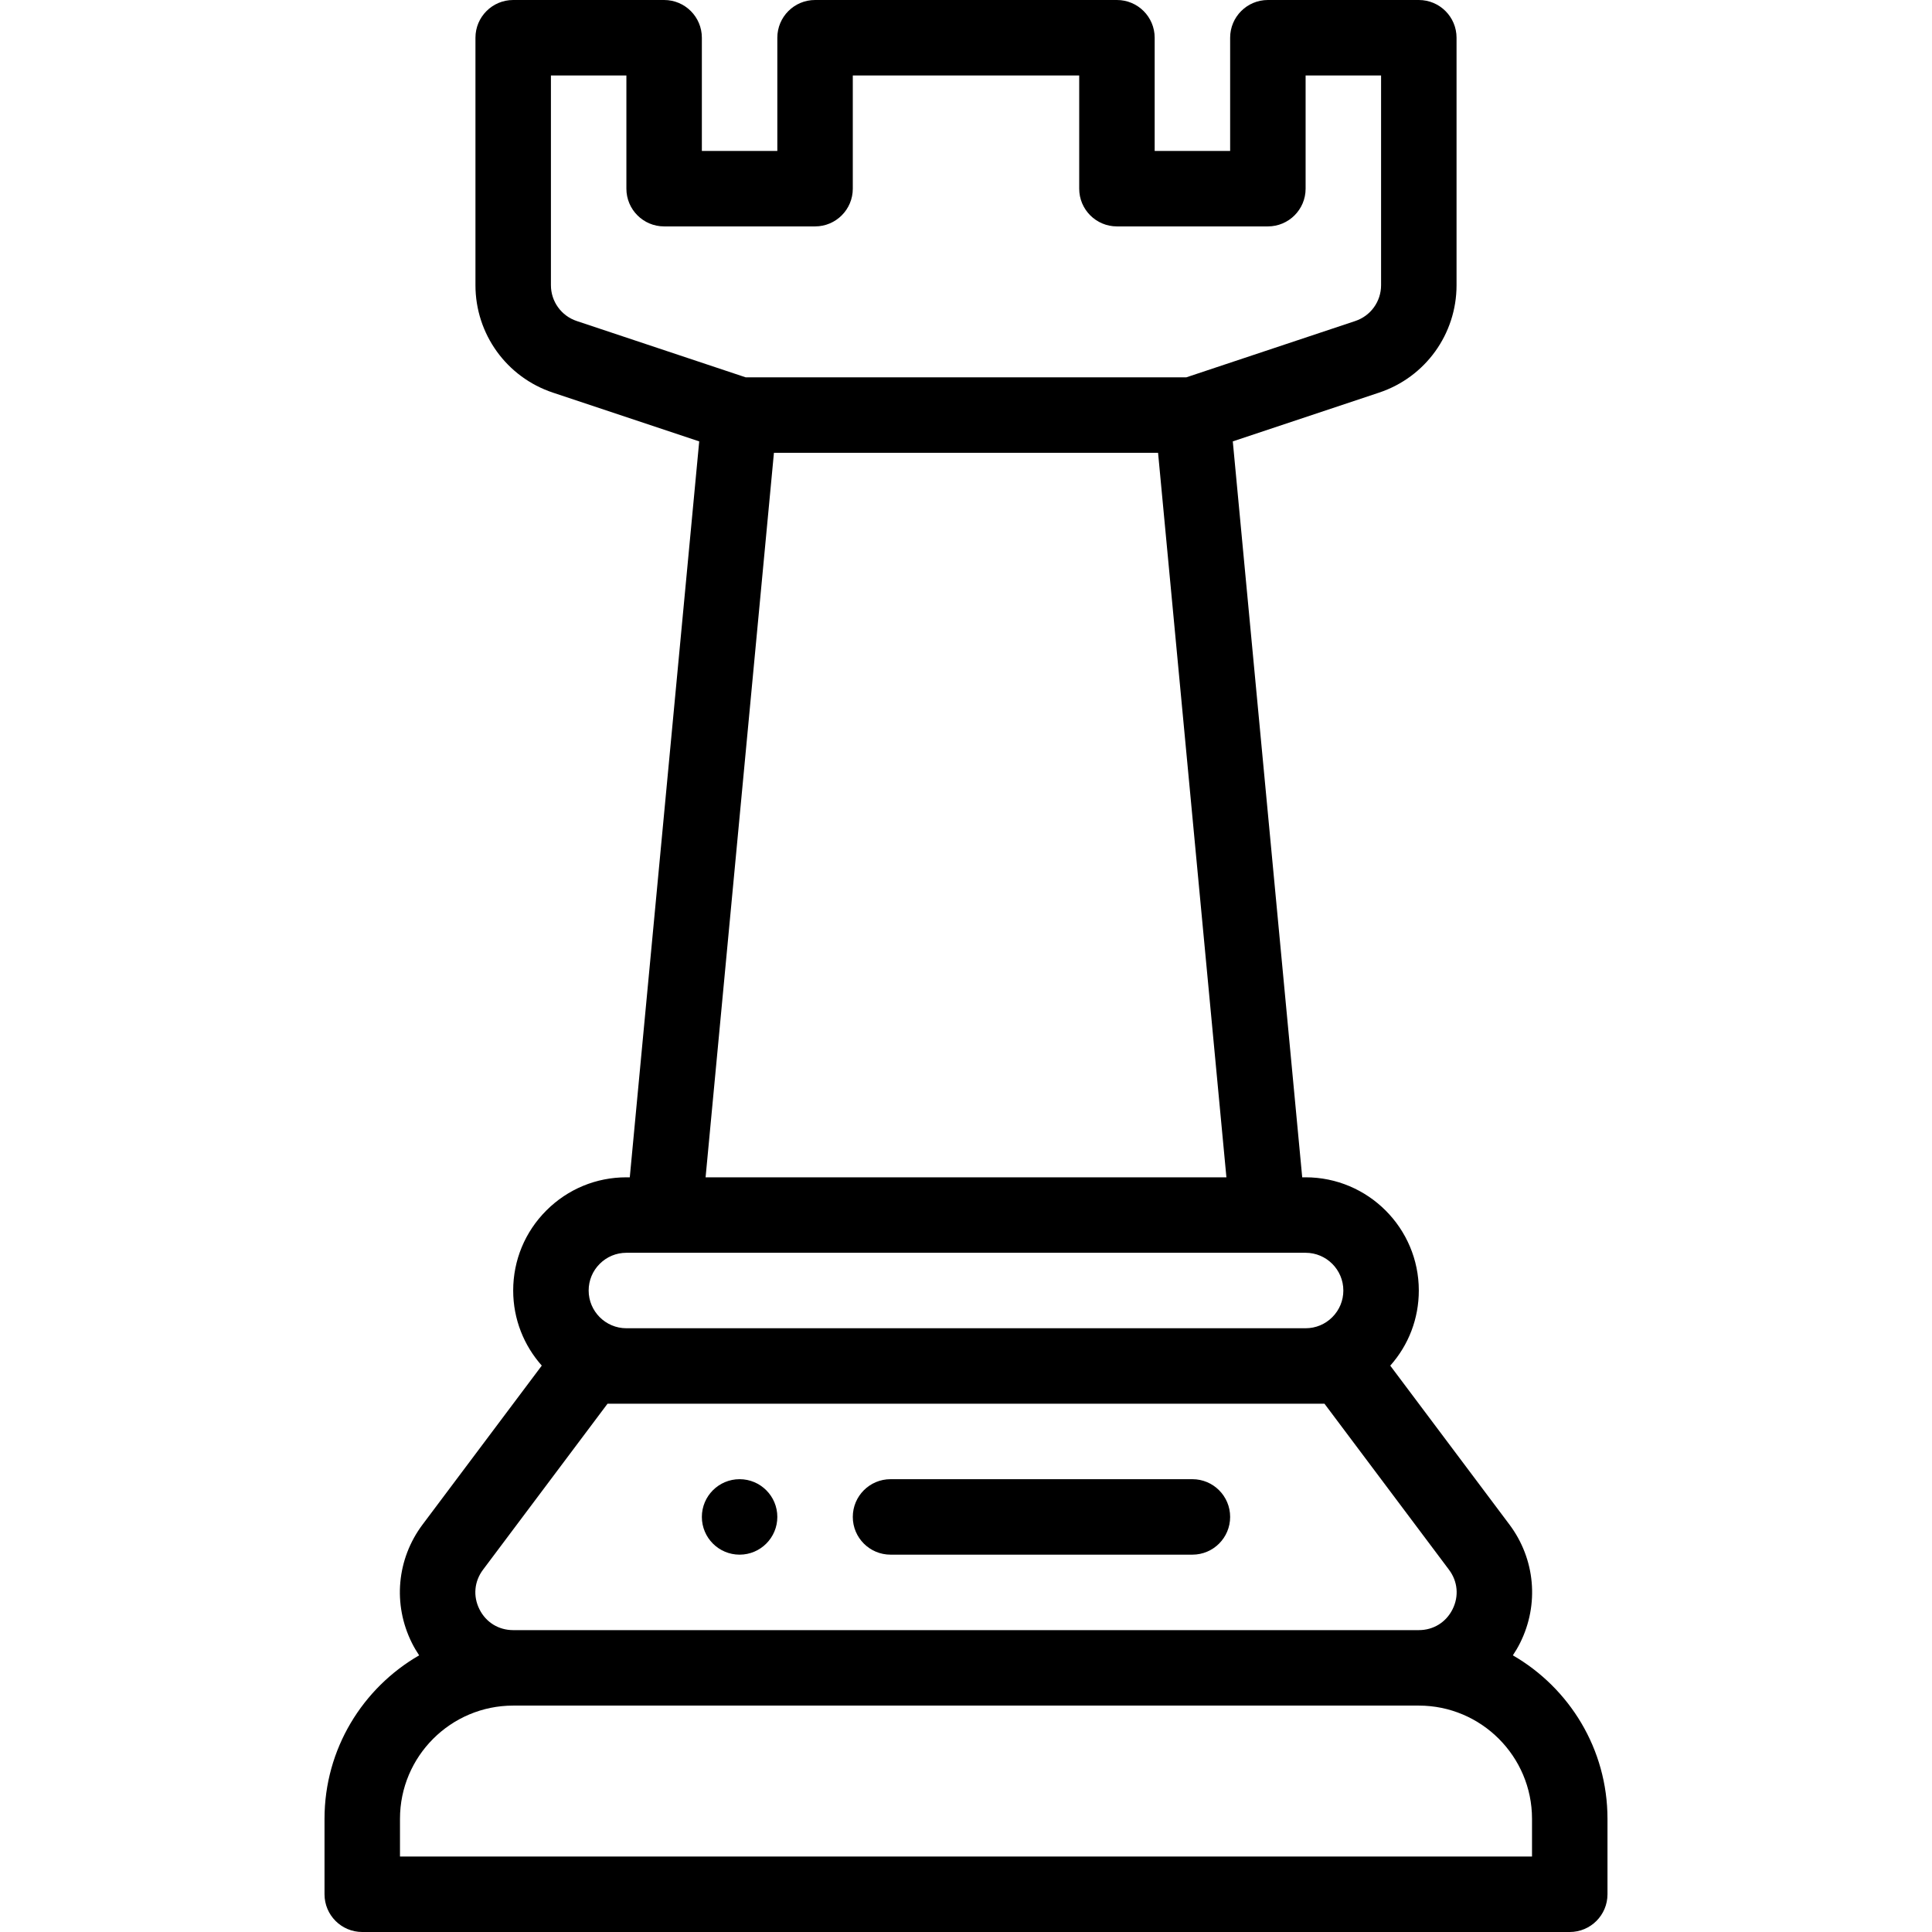 <?xml version="1.0" encoding="UTF-8"?> <!-- Generator: Adobe Illustrator 19.0.0, SVG Export Plug-In . SVG Version: 6.00 Build 0) --> <svg xmlns="http://www.w3.org/2000/svg" xmlns:xlink="http://www.w3.org/1999/xlink" id="Capa_1" x="0px" y="0px" viewBox="0 0 512 512" style="enable-background:new 0 0 512 512;" xml:space="preserve"> <g> <g> <path d="M196,392c-5.52,0-10,4.48-10,10c0,5.52,4.48,10,10,10s10-4.48,10-10C206,396.48,201.52,392,196,392z"></path> </g> </g> <g> <g> <path d="M316,392h-80c-5.523,0-10,4.477-10,10s4.477,10,10,10h80c5.522,0,10-4.477,10-10S321.522,392,316,392z"></path> </g> </g> <g> <g> <path d="M400.924,438.683c0.694-1.042,1.339-2.128,1.91-3.271c5.114-10.23,4.027-22.268-2.834-31.412l-31.568-42.091 C373.323,356.414,376,349.413,376,342c0-16.542-13.458-30-30-30h-0.899l-18.399-195.027l38.777-12.926 C377.753,99.961,386,88.521,386,75.58V10c0-5.523-4.478-10-10-10h-40c-5.522,0-10,4.477-10,10v30h-20V10c0-5.523-4.478-10-10-10 h-80c-5.523,0-10,4.477-10,10v30h-20V10c0-5.523-4.477-10-10-10h-40c-5.523,0-10,4.477-10,10v65.58 c0,12.941,8.247,24.381,20.518,28.467l38.78,12.927L166.899,312H166c-8.01,0-15.543,3.121-21.212,8.789 C139.121,326.457,136,333.99,136,342c0,7.63,2.868,14.599,7.576,19.899l-31.574,42.099c-6.863,9.146-7.95,21.183-2.836,31.413 c0.571,1.143,1.216,2.229,1.911,3.272C96.105,447.331,86,463.503,86,482v20c0,5.523,4.477,10,10,10h320c5.522,0,10-4.477,10-10 v-20C426,463.503,415.896,447.331,400.924,438.683z M152.839,85.072C148.749,83.71,146,79.896,146,75.58V20h20v30 c0,5.523,4.477,10,10,10h40c5.523,0,10-4.477,10-10V20h60v30c0,5.523,4.478,10,10,10h40c5.522,0,10-4.477,10-10V20h20v55.58 c0,4.315-2.748,8.13-6.842,9.493L314.377,100H197.623L152.839,85.072z M325.012,312H186.988l18.113-192h101.798L325.012,312z M158.931,334.932c1.891-1.891,4.401-2.932,7.069-2.932h10h160h10c5.514,0,10,4.486,10,10c0,2.668-1.041,5.179-2.931,7.068 c-1.89,1.891-4.401,2.932-7.069,2.932H166c-5.514,0-10-4.486-10-10C156,339.332,157.041,336.821,158.931,334.932z M128,416l33-44 h5h180h5l33.001,44.002c2.321,3.093,2.674,7.006,0.944,10.468c-1.731,3.463-5.075,5.53-8.945,5.53H136 c-3.87,0-7.214-2.067-8.945-5.531C125.325,423.008,125.678,419.095,128,416z M406,492H106v-10c0-16.542,13.458-30,30-30h240 c16.542,0,30,13.458,30,30V492z"></path> </g> </g> <g> </g> <g> </g> <g> </g> <g> </g> <g> </g> <g> </g> <g> </g> <g> </g> <g> </g> <g> </g> <g> </g> <g> </g> <g> </g> <g> </g> <g> </g> </svg> 